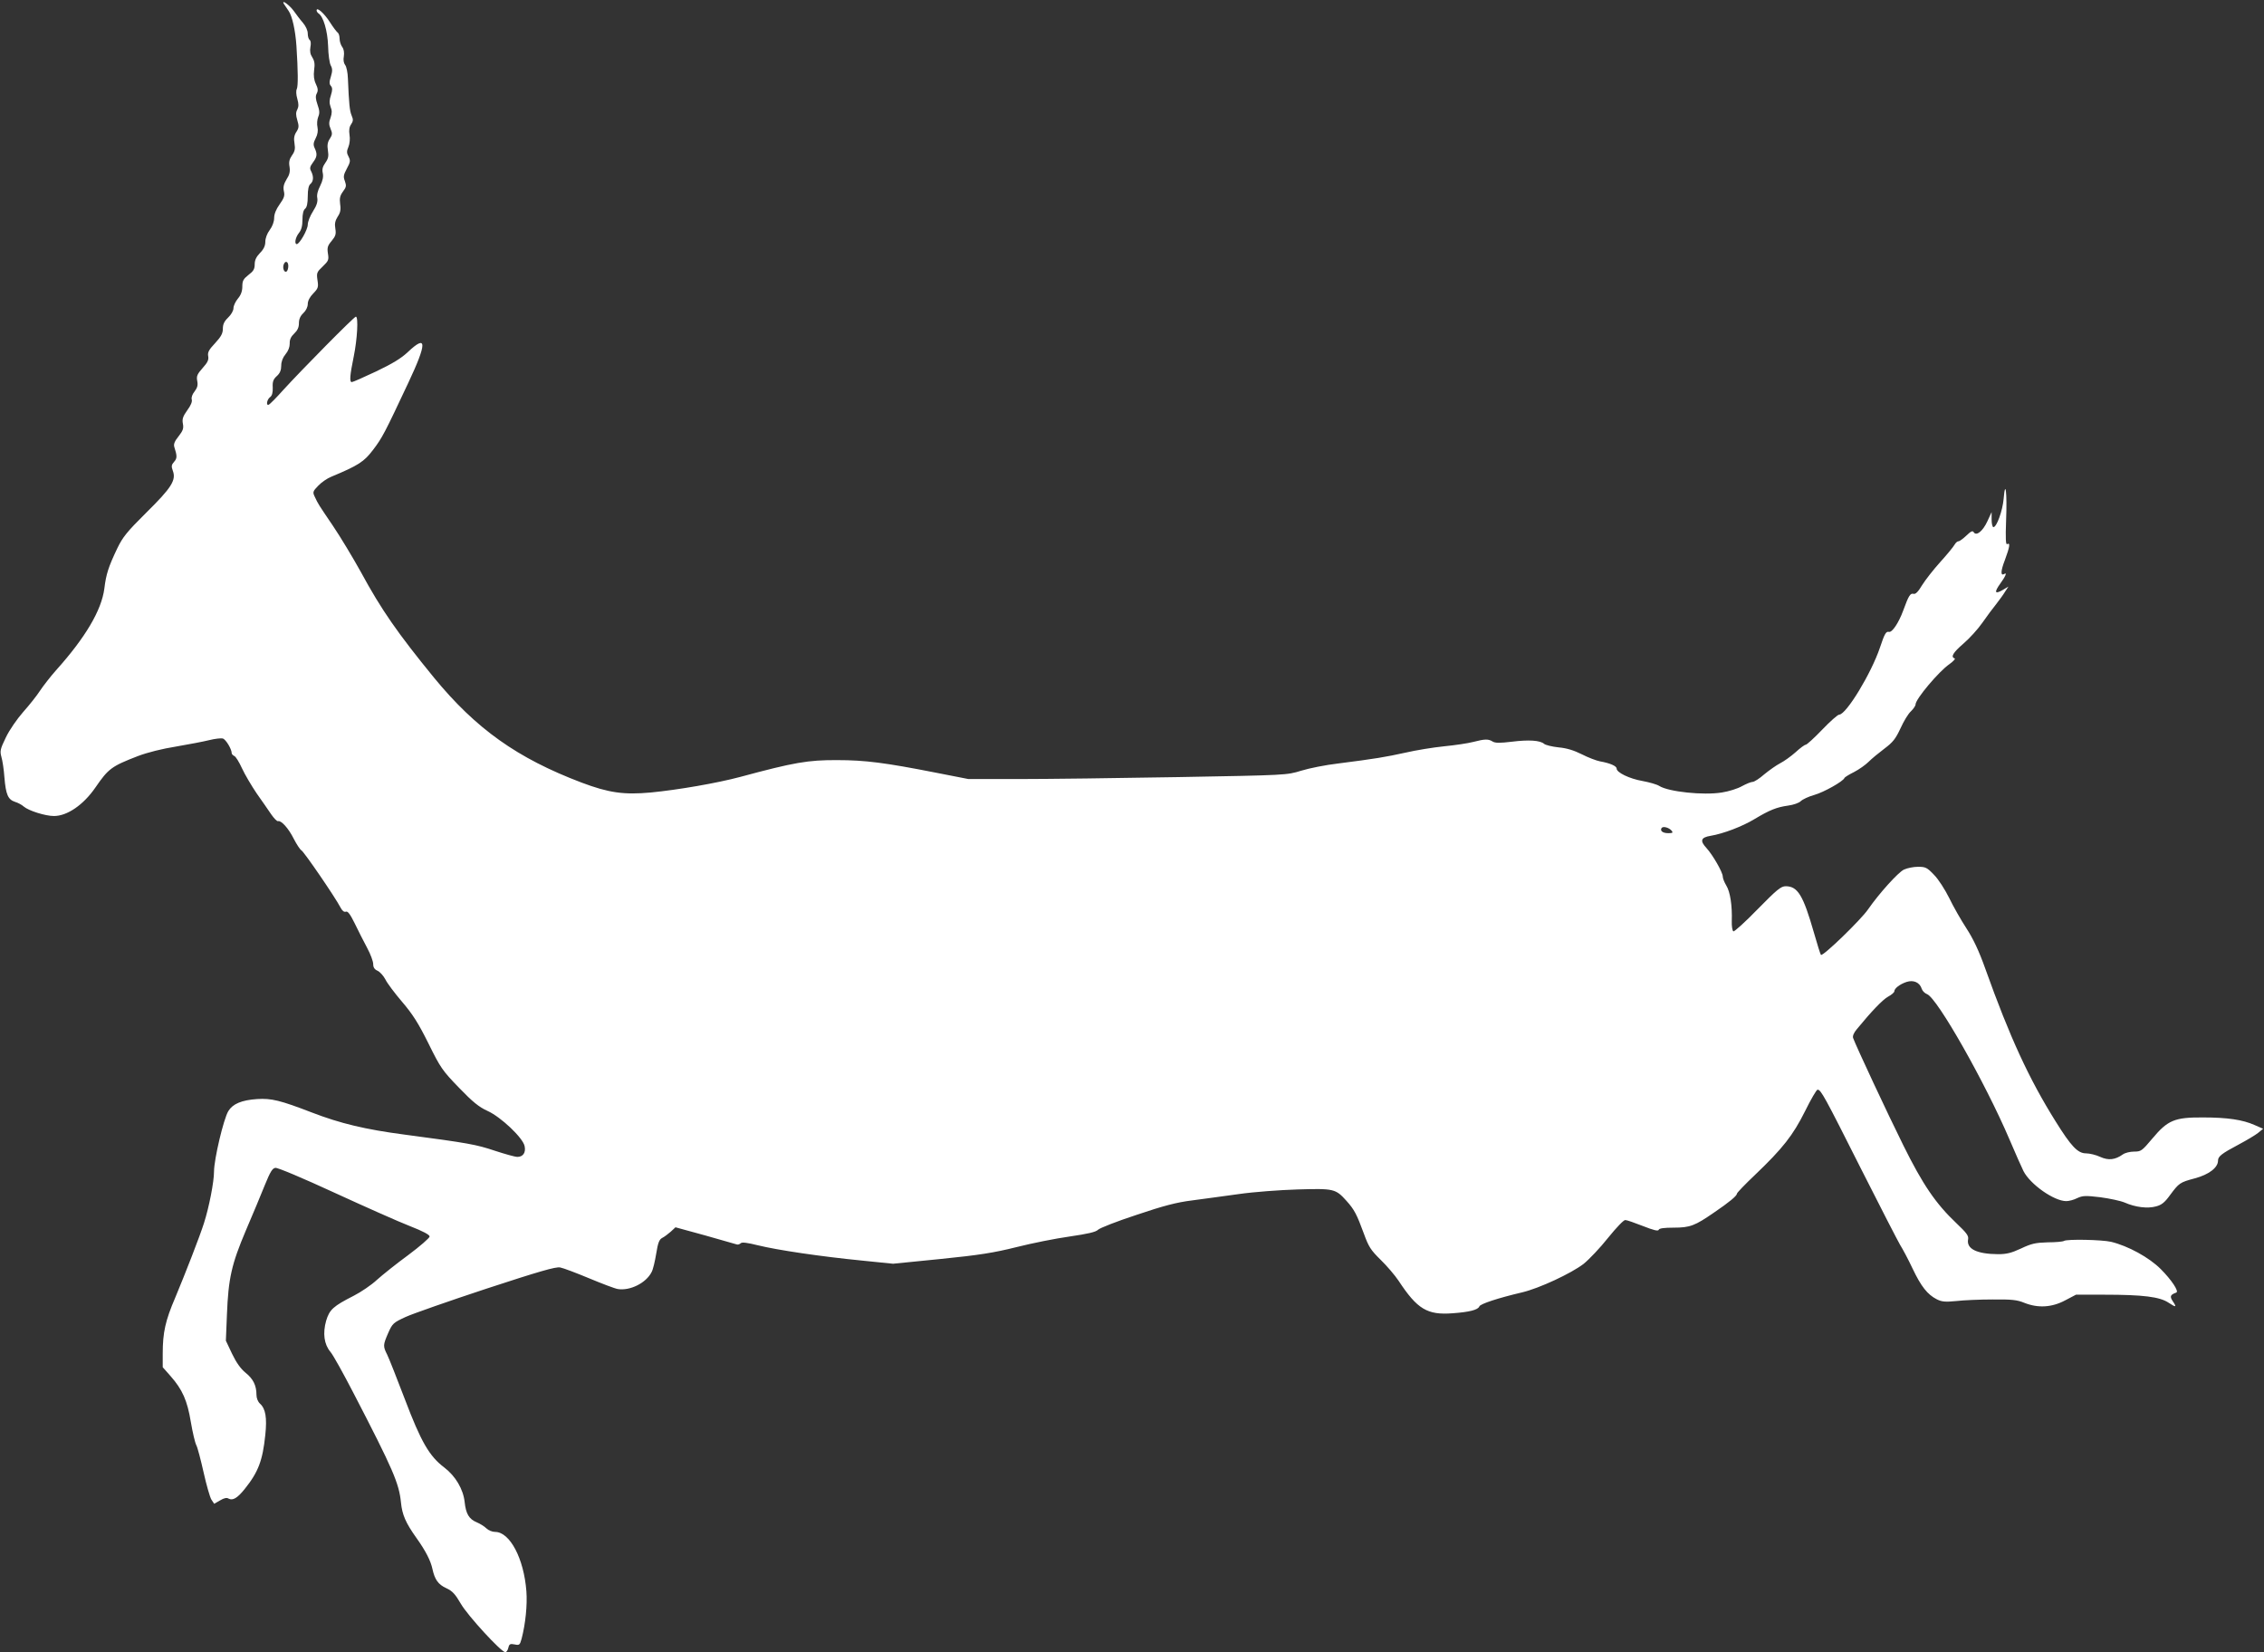 <?xml version="1.0" standalone="no"?>
<!DOCTYPE svg PUBLIC "-//W3C//DTD SVG 20010904//EN"
 "http://www.w3.org/TR/2001/REC-SVG-20010904/DTD/svg10.dtd">
<svg version="1.0" xmlns="http://www.w3.org/2000/svg"
 width="1280pt" height="934pt" viewBox="0 0 1280 934"
 preserveAspectRatio="xMidYMid meet">
<rect x="0" y="0" width="1280" height="934" fill="#333333" stroke="none"/>
<g transform="translate(0,934) scale(0.1,-0.1)"
fill="#ffffff" stroke="none">
<path d="M1605 9318 c5 -7 17 -25 27 -40 20 -29 38 -109 44 -198 9 -140 10
-226 2 -243 -5 -10 -4 -32 3 -56 8 -29 8 -43 0 -60 -9 -16 -9 -31 0 -61 10
-33 9 -43 -5 -65 -13 -20 -16 -37 -11 -66 5 -30 2 -45 -14 -67 -15 -22 -19
-38 -14 -65 4 -27 0 -45 -17 -71 -16 -27 -20 -44 -15 -67 6 -25 1 -39 -24 -74
-20 -28 -31 -55 -31 -77 0 -21 -10 -48 -25 -68 -15 -20 -25 -47 -25 -67 0 -22
-9 -42 -30 -63 -21 -22 -30 -40 -30 -64 0 -27 -7 -39 -35 -60 -29 -23 -35 -33
-35 -66 0 -26 -8 -48 -25 -68 -14 -17 -25 -41 -25 -54 0 -14 -13 -37 -30 -53
-22 -21 -30 -38 -30 -63 0 -27 -10 -45 -44 -82 -35 -37 -43 -52 -39 -73 4 -21
-3 -36 -31 -67 -31 -35 -36 -46 -31 -73 5 -24 1 -39 -15 -60 -13 -16 -19 -34
-16 -45 4 -12 -5 -34 -25 -61 -25 -35 -30 -50 -25 -76 5 -26 1 -39 -24 -71
-22 -27 -29 -44 -25 -59 17 -53 17 -66 -1 -86 -15 -17 -16 -25 -7 -50 20 -53
-7 -96 -149 -236 -111 -110 -134 -139 -165 -203 -50 -105 -63 -145 -73 -227
-16 -123 -107 -277 -273 -462 -32 -36 -73 -89 -91 -116 -18 -28 -61 -82 -95
-120 -35 -40 -78 -102 -98 -144 -32 -66 -34 -77 -25 -110 6 -20 14 -72 17
-116 8 -96 20 -125 60 -138 17 -5 39 -17 50 -27 27 -23 121 -53 170 -53 75 0
167 63 235 162 73 106 90 119 240 177 56 21 136 41 217 54 70 12 154 28 186
36 32 8 67 12 77 9 17 -5 50 -60 50 -83 0 -5 7 -12 15 -16 8 -3 27 -34 43 -69
16 -35 54 -99 83 -142 30 -42 67 -96 82 -118 16 -23 33 -41 39 -39 18 5 59
-40 89 -100 16 -31 35 -60 43 -65 15 -8 193 -268 221 -323 10 -19 20 -27 30
-24 11 5 25 -14 51 -67 20 -41 51 -103 70 -138 19 -35 34 -76 34 -91 0 -19 7
-30 25 -38 13 -6 33 -28 44 -49 10 -21 53 -78 94 -126 59 -69 92 -120 149
-235 68 -138 79 -154 173 -251 78 -81 113 -109 161 -131 76 -34 201 -153 210
-199 8 -37 -9 -61 -41 -61 -13 0 -70 16 -128 35 -105 35 -147 43 -510 91 -221
29 -363 63 -524 125 -179 69 -229 81 -309 76 -88 -6 -138 -27 -163 -68 -27
-44 -81 -273 -81 -342 0 -58 -28 -202 -57 -292 -23 -73 -104 -281 -162 -420
-56 -130 -71 -198 -71 -317 l0 -77 45 -51 c66 -75 94 -137 114 -259 10 -59 24
-118 31 -131 7 -13 25 -82 41 -153 16 -72 36 -141 44 -154 l16 -24 33 19 c23
14 38 17 49 10 23 -12 49 3 90 54 78 97 102 162 117 307 10 96 2 147 -30 176
-12 11 -20 31 -20 50 0 53 -19 91 -62 125 -27 22 -52 57 -76 107 l-35 74 6
147 c8 205 26 285 107 476 38 88 86 204 107 256 31 76 43 96 60 98 13 2 155
-58 335 -141 172 -79 363 -164 425 -188 74 -29 112 -49 112 -59 0 -8 -54 -55
-121 -105 -67 -49 -147 -113 -178 -141 -30 -28 -89 -68 -130 -89 -116 -59
-137 -78 -156 -141 -20 -71 -12 -133 24 -176 15 -17 73 -122 130 -232 225
-434 258 -511 269 -620 7 -69 26 -114 88 -201 52 -73 80 -128 90 -175 13 -59
32 -87 78 -108 35 -16 51 -34 83 -89 38 -66 228 -273 251 -273 6 0 14 11 17
25 5 21 10 24 35 19 28 -6 30 -3 40 32 22 84 33 192 27 269 -14 184 -93 335
-177 335 -16 0 -38 9 -49 20 -11 11 -35 26 -54 34 -44 18 -62 48 -69 115 -8
73 -52 147 -115 195 -85 64 -132 146 -223 386 -45 118 -90 232 -100 252 -24
48 -24 54 6 123 24 54 29 58 98 90 39 18 245 90 457 160 296 97 392 125 417
120 17 -3 91 -31 163 -61 72 -30 145 -58 163 -61 69 -11 160 34 191 96 8 14
19 61 26 104 10 62 17 80 34 89 12 6 33 22 48 35 l27 25 168 -46 c92 -26 173
-49 179 -51 6 -2 16 1 22 7 7 7 38 3 98 -12 110 -27 353 -63 586 -86 l177 -18
270 27 c218 22 300 35 428 67 87 22 222 49 301 60 102 15 147 25 160 38 10 10
107 48 217 84 154 52 227 71 315 82 63 8 183 25 265 36 83 12 232 23 332 26
205 6 214 4 276 -65 44 -49 58 -76 98 -185 27 -74 38 -92 95 -148 36 -35 81
-88 101 -118 106 -161 162 -195 306 -184 95 7 143 19 151 39 5 14 105 47 241
79 98 23 279 108 348 161 31 25 94 91 139 148 47 58 88 101 97 100 9 0 54 -16
100 -34 61 -24 86 -30 89 -21 2 8 29 12 85 12 92 0 120 11 227 85 87 59 130
95 130 107 0 5 46 53 102 106 158 151 215 224 283 360 33 67 65 122 71 122 19
0 39 -37 245 -446 109 -216 209 -410 222 -432 14 -22 46 -82 70 -133 48 -101
84 -147 137 -174 28 -14 47 -16 109 -10 42 5 135 9 206 9 108 1 139 -2 180
-19 78 -31 156 -26 231 14 l61 32 159 0 c222 0 314 -12 364 -45 44 -29 48 -27
23 10 -17 26 -12 35 21 47 17 6 -27 72 -88 133 -66 66 -185 131 -281 154 -52
12 -248 16 -266 5 -5 -4 -47 -8 -92 -8 -69 -2 -92 -7 -151 -35 -54 -25 -81
-32 -130 -32 -120 1 -179 30 -169 84 4 20 -8 36 -67 92 -116 110 -189 217
-299 439 -88 177 -267 560 -284 607 -4 11 4 30 21 50 82 100 146 167 177 184
19 10 35 24 35 30 0 16 30 40 69 53 40 13 75 -3 86 -39 4 -12 17 -25 30 -30
58 -22 329 -501 465 -819 34 -80 70 -161 80 -181 38 -75 173 -170 242 -170 15
0 43 7 62 17 31 14 46 15 130 5 52 -7 114 -20 138 -30 61 -27 130 -35 177 -22
32 8 50 23 79 63 52 70 56 73 142 96 78 21 130 60 130 100 0 24 21 40 117 91
45 24 94 53 110 66 l28 23 -48 21 c-67 30 -153 43 -292 43 -160 1 -199 -15
-286 -119 -59 -70 -64 -74 -103 -74 -23 0 -52 -7 -64 -16 -44 -31 -81 -35
-128 -14 -23 11 -60 20 -80 20 -47 0 -84 39 -173 182 -150 240 -258 474 -396
860 -37 104 -69 171 -108 231 -30 46 -74 123 -97 171 -24 48 -61 106 -86 131
-39 41 -48 45 -90 45 -25 0 -61 -7 -80 -16 -33 -16 -141 -136 -202 -224 -40
-59 -257 -269 -267 -258 -3 3 -21 60 -40 127 -60 209 -91 261 -159 261 -27 0
-49 -18 -159 -130 -70 -72 -132 -128 -137 -125 -6 4 -10 30 -9 58 3 87 -9 166
-31 201 -11 18 -20 41 -20 51 0 24 -57 123 -93 162 -37 40 -31 59 24 68 72 12
180 53 249 95 85 51 125 67 190 76 30 4 61 15 71 25 10 10 44 26 76 35 54 15
164 77 171 96 2 5 27 20 55 34 27 14 64 40 81 57 18 18 58 51 90 75 48 36 63
55 91 115 18 40 44 83 59 96 14 14 26 31 26 39 0 30 132 187 192 228 22 16 35
30 29 32 -24 8 -9 33 50 84 34 29 82 82 107 118 25 36 60 83 78 105 17 22 40
53 50 70 l19 29 -32 -19 c-45 -26 -50 -14 -14 36 30 41 40 66 22 54 -21 -12
-20 17 4 79 27 73 32 101 13 90 -8 -5 -10 29 -6 137 6 151 -4 237 -14 119 -6
-67 -39 -160 -58 -160 -5 0 -10 19 -10 43 l0 42 -24 -52 c-26 -56 -62 -85 -77
-62 -6 11 -16 6 -42 -19 -18 -17 -38 -32 -45 -32 -6 0 -16 -9 -22 -20 -6 -11
-42 -55 -81 -98 -38 -42 -84 -101 -102 -130 -22 -37 -37 -52 -48 -49 -19 5
-28 -10 -59 -95 -25 -68 -62 -124 -80 -120 -17 4 -25 -10 -51 -88 -49 -146
-191 -380 -231 -380 -8 0 -51 -38 -96 -85 -45 -47 -87 -85 -93 -85 -6 0 -32
-19 -58 -43 -26 -23 -65 -51 -87 -62 -21 -11 -61 -39 -89 -62 -27 -24 -57 -43
-66 -43 -9 0 -36 -11 -60 -24 -24 -14 -75 -30 -114 -36 -105 -17 -302 4 -354
37 -14 9 -57 21 -95 28 -74 13 -146 48 -146 70 0 15 -38 31 -94 41 -21 4 -68
22 -103 40 -44 22 -85 35 -131 39 -37 4 -74 13 -82 20 -23 20 -87 24 -183 12
-67 -8 -93 -8 -108 1 -24 15 -43 15 -109 -2 -30 -8 -105 -19 -166 -25 -60 -6
-159 -22 -219 -36 -114 -25 -168 -34 -379 -61 -70 -8 -165 -27 -210 -41 -81
-25 -81 -25 -696 -36 -338 -6 -743 -11 -900 -11 l-285 0 -189 37 c-280 55
-395 70 -551 70 -167 1 -246 -13 -550 -95 -131 -35 -351 -73 -505 -88 -153
-14 -238 -2 -392 56 -364 138 -597 304 -835 594 -205 251 -297 383 -412 595
-46 83 -117 201 -159 263 -82 121 -83 122 -103 165 -12 25 -10 30 20 61 18 19
51 42 74 51 153 64 185 84 237 153 51 67 65 94 198 377 107 227 107 278 -2
175 -38 -36 -88 -66 -180 -110 -70 -33 -131 -60 -137 -60 -14 0 -11 38 11 145
20 98 27 225 12 225 -10 0 -306 -300 -410 -414 -40 -45 -77 -82 -83 -84 -16
-6 -10 30 8 43 11 8 16 25 15 54 -2 33 3 47 23 65 18 16 25 34 25 59 0 23 9
46 24 64 16 19 24 41 24 61 -1 22 7 39 25 56 19 18 27 35 27 59 0 23 8 41 25
57 15 14 25 35 25 51 0 18 11 40 31 60 28 29 30 36 24 75 -6 41 -4 46 30 78
32 31 35 37 29 73 -5 33 -2 44 21 71 22 27 26 38 21 69 -5 29 -1 45 13 68 15
22 19 39 14 71 -4 33 -1 48 16 71 19 25 20 33 11 59 -10 25 -8 35 11 71 20 37
21 45 10 67 -11 20 -12 31 -1 56 7 17 10 46 6 68 -4 26 -1 45 9 59 12 18 13
27 3 50 -11 26 -15 64 -21 209 -1 33 -8 68 -16 77 -8 11 -11 29 -7 49 3 21 0
40 -9 52 -8 11 -15 32 -15 47 0 15 -5 31 -10 34 -6 4 -26 30 -45 60 -32 50
-75 88 -75 66 0 -5 5 -13 11 -17 27 -17 51 -98 54 -184 1 -48 8 -97 15 -110
10 -18 10 -32 1 -62 -10 -31 -10 -43 0 -54 9 -11 9 -23 0 -52 -9 -27 -10 -44
-2 -66 9 -21 8 -37 0 -61 -10 -26 -10 -40 0 -63 11 -26 10 -34 -4 -56 -13 -19
-16 -37 -11 -67 5 -32 2 -46 -15 -70 -15 -21 -19 -37 -14 -58 4 -20 0 -42 -15
-72 -14 -27 -20 -52 -16 -69 3 -20 -3 -41 -24 -74 -17 -26 -30 -60 -30 -76 0
-28 -46 -109 -62 -110 -15 0 -8 38 12 63 14 17 20 40 20 75 0 32 5 54 15 62
10 8 15 31 15 70 0 39 5 62 15 70 18 15 19 43 4 72 -9 16 -7 26 10 49 24 32
26 48 10 82 -9 19 -7 31 6 56 11 21 14 43 10 62 -4 17 -2 43 4 58 9 21 8 36
-4 70 -11 32 -12 48 -4 63 8 15 7 28 -5 53 -11 23 -14 47 -10 79 5 34 2 52
-10 71 -12 18 -15 36 -11 59 4 20 2 36 -4 40 -6 4 -11 20 -11 36 0 18 -11 42
-28 62 -16 18 -38 48 -51 66 -23 32 -72 69 -56 40z m25 -1482 c0 -14 -5 -28
-10 -31 -13 -8 -24 20 -16 40 9 24 26 17 26 -9z m7821 -3192 c9 -11 6 -14 -19
-14 -31 0 -48 13 -38 29 8 12 42 3 57 -15z"/>
</g>
</svg>
